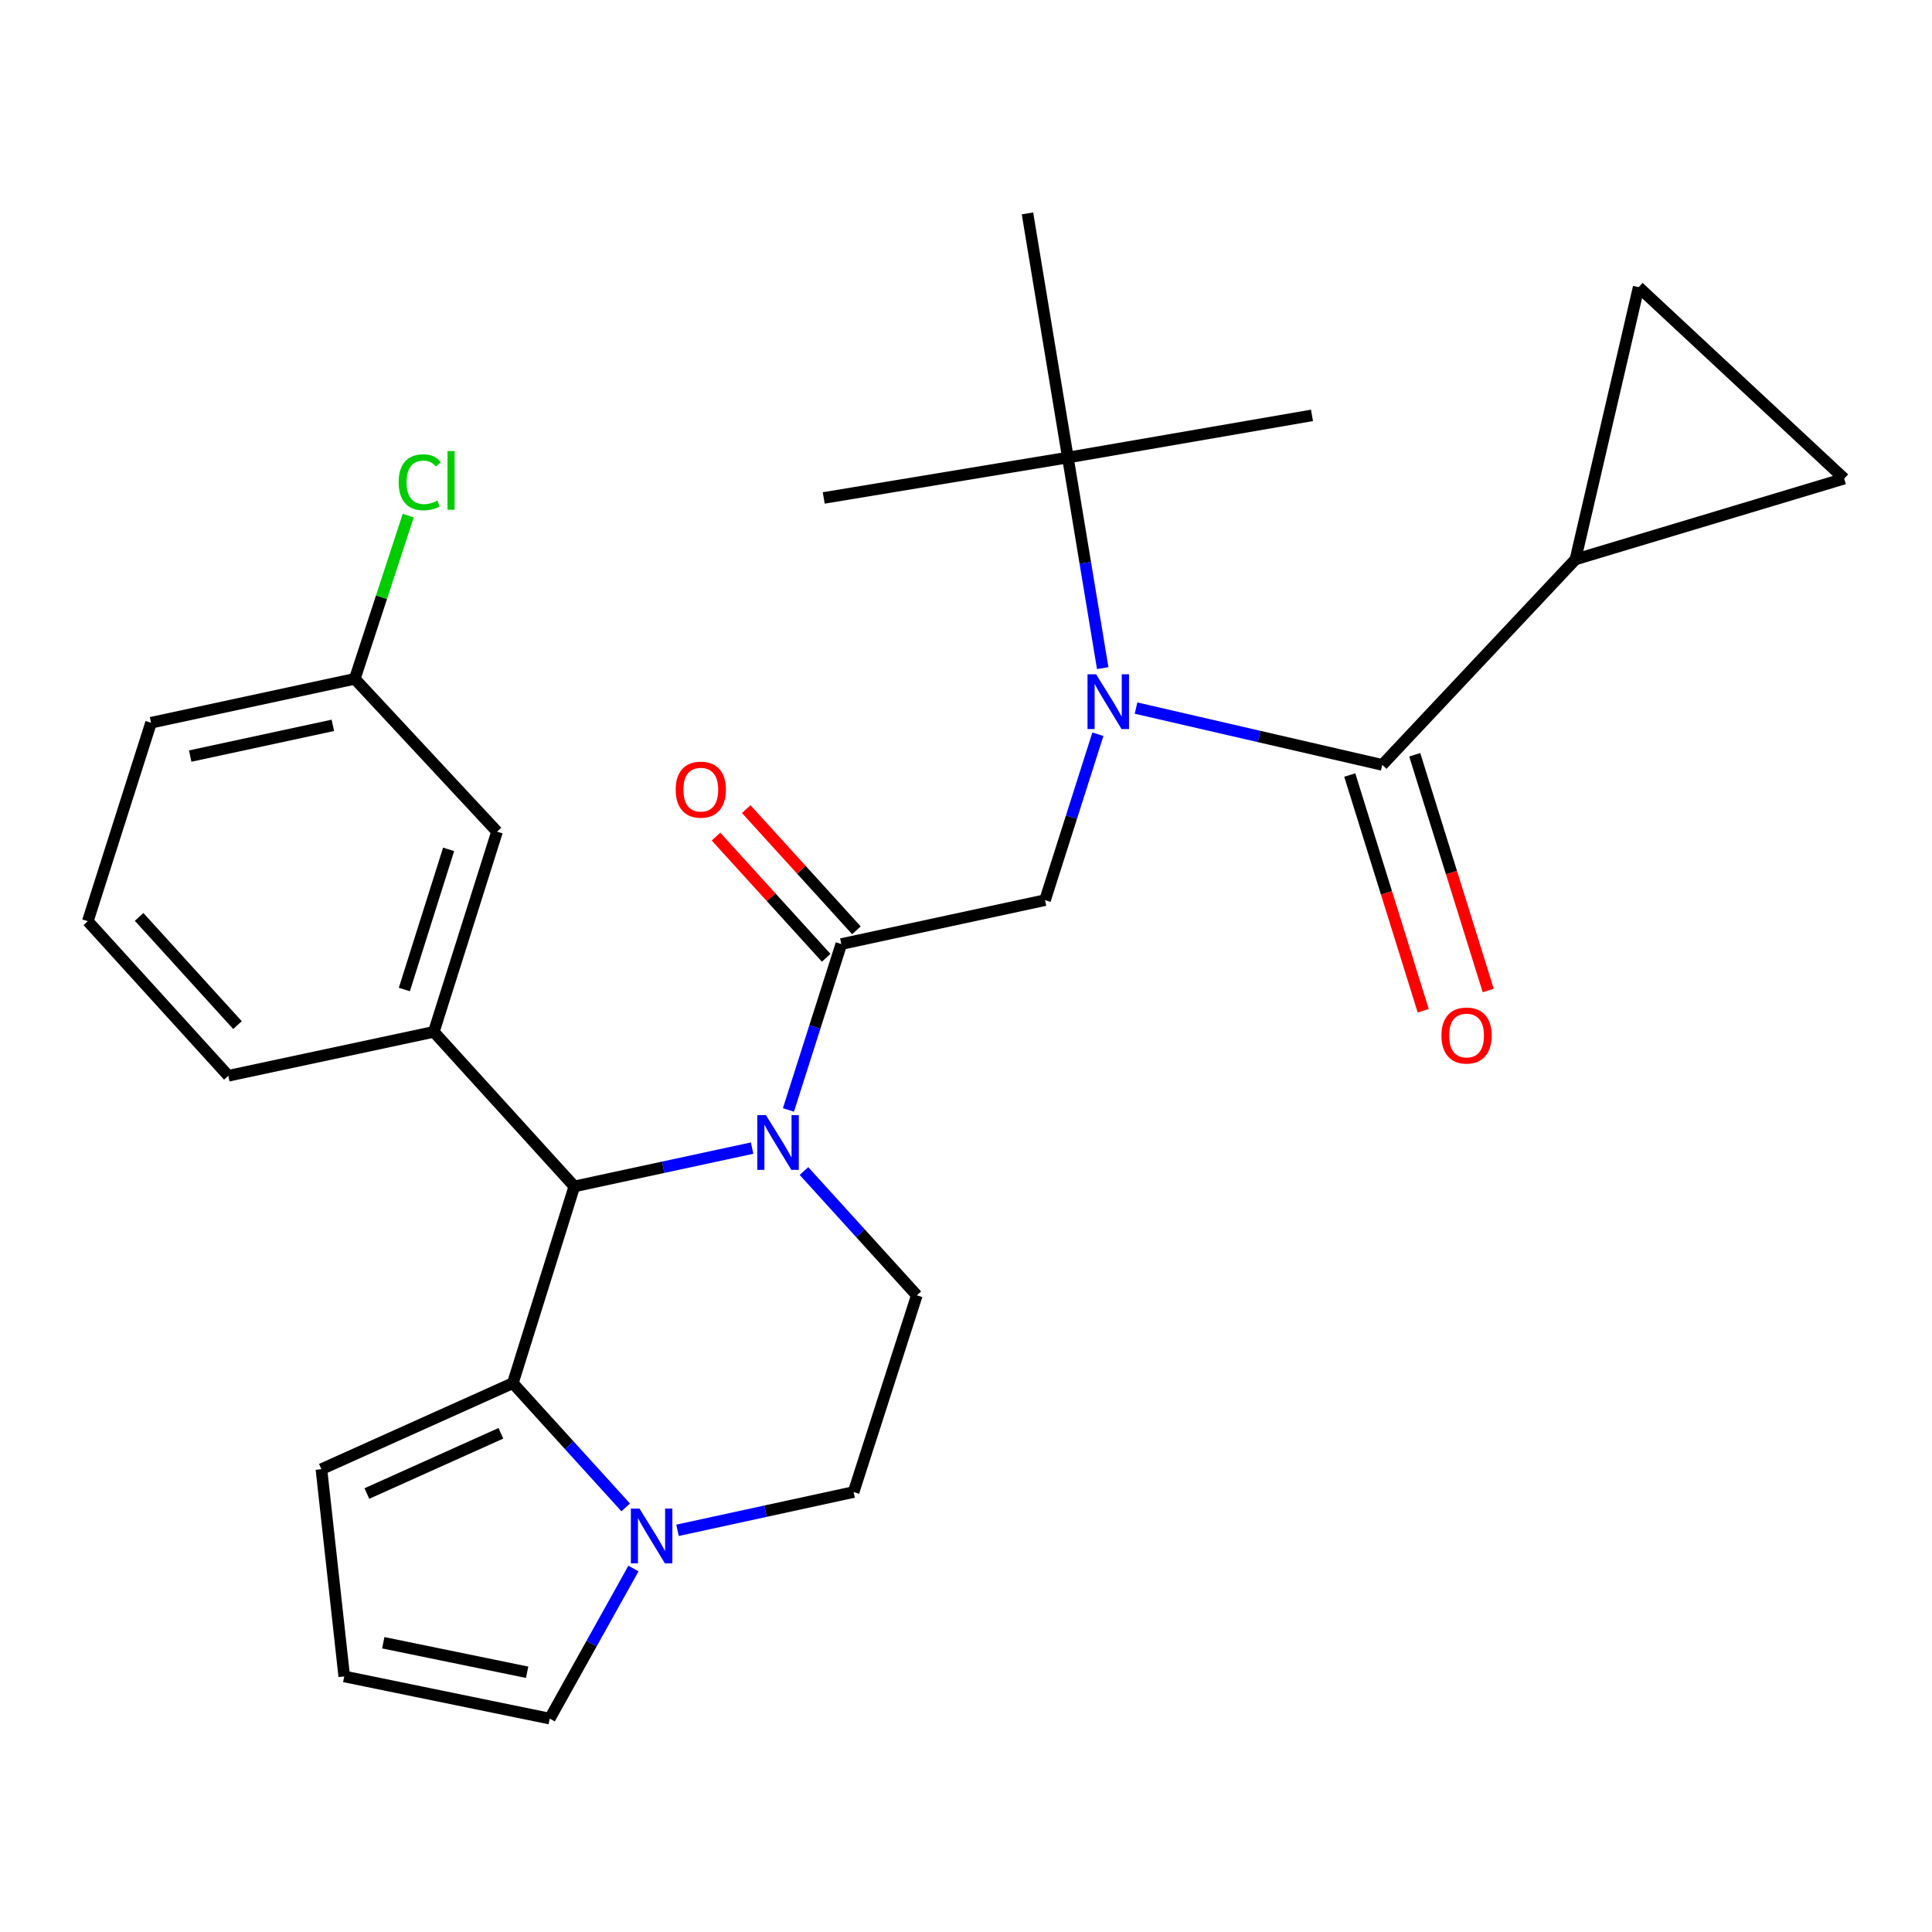 <?xml version='1.0' encoding='iso-8859-1'?>
<svg version='1.1' baseProfile='full'
              xmlns='http://www.w3.org/2000/svg'
                      xmlns:rdkit='http://www.rdkit.org/xml'
                      xmlns:xlink='http://www.w3.org/1999/xlink'
                  xml:space='preserve'
width='1000px' height='1000px' viewBox='0 0 1000 1000'>
<!-- END OF HEADER -->
<rect style='opacity:1.0;fill:#FFFFFF;stroke:none' width='1000' height='1000' x='0' y='0'> </rect>
<path class='bond-0' d='M 815.453,289.541 L 715.451,395.91' style='fill:none;fill-rule:evenodd;stroke:#000000;stroke-width:6px;stroke-linecap:butt;stroke-linejoin:miter;stroke-opacity:1' />
<path class='bond-1' d='M 815.453,289.541 L 954.545,247.727' style='fill:none;fill-rule:evenodd;stroke:#000000;stroke-width:6px;stroke-linecap:butt;stroke-linejoin:miter;stroke-opacity:1' />
<path class='bond-2' d='M 815.453,289.541 L 848.177,148.64' style='fill:none;fill-rule:evenodd;stroke:#000000;stroke-width:6px;stroke-linecap:butt;stroke-linejoin:miter;stroke-opacity:1' />
<path class='bond-3' d='M 568.264,380.042 L 554.587,422.978' style='fill:none;fill-rule:evenodd;stroke:#0000FF;stroke-width:6px;stroke-linecap:butt;stroke-linejoin:miter;stroke-opacity:1' />
<path class='bond-3' d='M 554.587,422.978 L 540.91,465.914' style='fill:none;fill-rule:evenodd;stroke:#000000;stroke-width:6px;stroke-linecap:butt;stroke-linejoin:miter;stroke-opacity:1' />
<path class='bond-4' d='M 570.761,345.824 L 561.744,291.32' style='fill:none;fill-rule:evenodd;stroke:#0000FF;stroke-width:6px;stroke-linecap:butt;stroke-linejoin:miter;stroke-opacity:1' />
<path class='bond-4' d='M 561.744,291.32 L 552.726,236.815' style='fill:none;fill-rule:evenodd;stroke:#000000;stroke-width:6px;stroke-linecap:butt;stroke-linejoin:miter;stroke-opacity:1' />
<path class='bond-5' d='M 588.012,366.504 L 651.731,381.207' style='fill:none;fill-rule:evenodd;stroke:#0000FF;stroke-width:6px;stroke-linecap:butt;stroke-linejoin:miter;stroke-opacity:1' />
<path class='bond-5' d='M 651.731,381.207 L 715.451,395.91' style='fill:none;fill-rule:evenodd;stroke:#000000;stroke-width:6px;stroke-linecap:butt;stroke-linejoin:miter;stroke-opacity:1' />
<path class='bond-6' d='M 698.63,401.153 L 717.645,462.158' style='fill:none;fill-rule:evenodd;stroke:#000000;stroke-width:6px;stroke-linecap:butt;stroke-linejoin:miter;stroke-opacity:1' />
<path class='bond-6' d='M 717.645,462.158 L 736.659,523.163' style='fill:none;fill-rule:evenodd;stroke:#FF0000;stroke-width:6px;stroke-linecap:butt;stroke-linejoin:miter;stroke-opacity:1' />
<path class='bond-6' d='M 732.271,390.667 L 751.286,451.673' style='fill:none;fill-rule:evenodd;stroke:#000000;stroke-width:6px;stroke-linecap:butt;stroke-linejoin:miter;stroke-opacity:1' />
<path class='bond-6' d='M 751.286,451.673 L 770.3,512.678' style='fill:none;fill-rule:evenodd;stroke:#FF0000;stroke-width:6px;stroke-linecap:butt;stroke-linejoin:miter;stroke-opacity:1' />
<path class='bond-7' d='M 954.545,247.727 L 848.177,148.64' style='fill:none;fill-rule:evenodd;stroke:#000000;stroke-width:6px;stroke-linecap:butt;stroke-linejoin:miter;stroke-opacity:1' />
<path class='bond-8' d='M 531.819,110.455 L 552.726,236.815' style='fill:none;fill-rule:evenodd;stroke:#000000;stroke-width:6px;stroke-linecap:butt;stroke-linejoin:miter;stroke-opacity:1' />
<path class='bond-9' d='M 435.458,488.642 L 540.91,465.914' style='fill:none;fill-rule:evenodd;stroke:#000000;stroke-width:6px;stroke-linecap:butt;stroke-linejoin:miter;stroke-opacity:1' />
<path class='bond-10' d='M 443.279,481.531 L 414.766,450.167' style='fill:none;fill-rule:evenodd;stroke:#000000;stroke-width:6px;stroke-linecap:butt;stroke-linejoin:miter;stroke-opacity:1' />
<path class='bond-10' d='M 414.766,450.167 L 386.253,418.804' style='fill:none;fill-rule:evenodd;stroke:#FF0000;stroke-width:6px;stroke-linecap:butt;stroke-linejoin:miter;stroke-opacity:1' />
<path class='bond-10' d='M 427.636,495.753 L 399.123,464.389' style='fill:none;fill-rule:evenodd;stroke:#000000;stroke-width:6px;stroke-linecap:butt;stroke-linejoin:miter;stroke-opacity:1' />
<path class='bond-10' d='M 399.123,464.389 L 370.609,433.026' style='fill:none;fill-rule:evenodd;stroke:#FF0000;stroke-width:6px;stroke-linecap:butt;stroke-linejoin:miter;stroke-opacity:1' />
<path class='bond-11' d='M 435.458,488.642 L 421.776,531.572' style='fill:none;fill-rule:evenodd;stroke:#000000;stroke-width:6px;stroke-linecap:butt;stroke-linejoin:miter;stroke-opacity:1' />
<path class='bond-11' d='M 421.776,531.572 L 408.094,574.503' style='fill:none;fill-rule:evenodd;stroke:#0000FF;stroke-width:6px;stroke-linecap:butt;stroke-linejoin:miter;stroke-opacity:1' />
<path class='bond-12' d='M 552.726,236.815 L 679.086,215.003' style='fill:none;fill-rule:evenodd;stroke:#000000;stroke-width:6px;stroke-linecap:butt;stroke-linejoin:miter;stroke-opacity:1' />
<path class='bond-13' d='M 552.726,236.815 L 426.366,257.734' style='fill:none;fill-rule:evenodd;stroke:#000000;stroke-width:6px;stroke-linecap:butt;stroke-linejoin:miter;stroke-opacity:1' />
<path class='bond-14' d='M 166.364,760.448 L 265.451,715.909' style='fill:none;fill-rule:evenodd;stroke:#000000;stroke-width:6px;stroke-linecap:butt;stroke-linejoin:miter;stroke-opacity:1' />
<path class='bond-14' d='M 189.895,773.051 L 259.256,741.873' style='fill:none;fill-rule:evenodd;stroke:#000000;stroke-width:6px;stroke-linecap:butt;stroke-linejoin:miter;stroke-opacity:1' />
<path class='bond-15' d='M 166.364,760.448 L 178.181,867.722' style='fill:none;fill-rule:evenodd;stroke:#000000;stroke-width:6px;stroke-linecap:butt;stroke-linejoin:miter;stroke-opacity:1' />
<path class='bond-16' d='M 178.181,867.722 L 284.549,889.545' style='fill:none;fill-rule:evenodd;stroke:#000000;stroke-width:6px;stroke-linecap:butt;stroke-linejoin:miter;stroke-opacity:1' />
<path class='bond-16' d='M 198.385,850.284 L 272.843,865.561' style='fill:none;fill-rule:evenodd;stroke:#000000;stroke-width:6px;stroke-linecap:butt;stroke-linejoin:miter;stroke-opacity:1' />
<path class='bond-17' d='M 284.549,889.545 L 306.209,850.708' style='fill:none;fill-rule:evenodd;stroke:#000000;stroke-width:6px;stroke-linecap:butt;stroke-linejoin:miter;stroke-opacity:1' />
<path class='bond-17' d='M 306.209,850.708 L 327.869,811.87' style='fill:none;fill-rule:evenodd;stroke:#0000FF;stroke-width:6px;stroke-linecap:butt;stroke-linejoin:miter;stroke-opacity:1' />
<path class='bond-18' d='M 265.451,715.909 L 294.658,748.072' style='fill:none;fill-rule:evenodd;stroke:#000000;stroke-width:6px;stroke-linecap:butt;stroke-linejoin:miter;stroke-opacity:1' />
<path class='bond-18' d='M 294.658,748.072 L 323.865,780.236' style='fill:none;fill-rule:evenodd;stroke:#0000FF;stroke-width:6px;stroke-linecap:butt;stroke-linejoin:miter;stroke-opacity:1' />
<path class='bond-19' d='M 265.451,715.909 L 297.27,614.086' style='fill:none;fill-rule:evenodd;stroke:#000000;stroke-width:6px;stroke-linecap:butt;stroke-linejoin:miter;stroke-opacity:1' />
<path class='bond-20' d='M 350.69,792.088 L 396.257,782.182' style='fill:none;fill-rule:evenodd;stroke:#0000FF;stroke-width:6px;stroke-linecap:butt;stroke-linejoin:miter;stroke-opacity:1' />
<path class='bond-20' d='M 396.257,782.182 L 441.824,772.276' style='fill:none;fill-rule:evenodd;stroke:#000000;stroke-width:6px;stroke-linecap:butt;stroke-linejoin:miter;stroke-opacity:1' />
<path class='bond-21' d='M 441.824,772.276 L 474.547,670.453' style='fill:none;fill-rule:evenodd;stroke:#000000;stroke-width:6px;stroke-linecap:butt;stroke-linejoin:miter;stroke-opacity:1' />
<path class='bond-22' d='M 474.547,670.453 L 445.34,638.29' style='fill:none;fill-rule:evenodd;stroke:#000000;stroke-width:6px;stroke-linecap:butt;stroke-linejoin:miter;stroke-opacity:1' />
<path class='bond-22' d='M 445.34,638.29 L 416.133,606.126' style='fill:none;fill-rule:evenodd;stroke:#0000FF;stroke-width:6px;stroke-linecap:butt;stroke-linejoin:miter;stroke-opacity:1' />
<path class='bond-23' d='M 389.286,594.254 L 343.278,604.17' style='fill:none;fill-rule:evenodd;stroke:#0000FF;stroke-width:6px;stroke-linecap:butt;stroke-linejoin:miter;stroke-opacity:1' />
<path class='bond-23' d='M 343.278,604.17 L 297.27,614.086' style='fill:none;fill-rule:evenodd;stroke:#000000;stroke-width:6px;stroke-linecap:butt;stroke-linejoin:miter;stroke-opacity:1' />
<path class='bond-24' d='M 297.27,614.086 L 224.541,534.086' style='fill:none;fill-rule:evenodd;stroke:#000000;stroke-width:6px;stroke-linecap:butt;stroke-linejoin:miter;stroke-opacity:1' />
<path class='bond-25' d='M 257.276,430.454 L 224.541,534.086' style='fill:none;fill-rule:evenodd;stroke:#000000;stroke-width:6px;stroke-linecap:butt;stroke-linejoin:miter;stroke-opacity:1' />
<path class='bond-25' d='M 232.205,439.631 L 209.291,512.173' style='fill:none;fill-rule:evenodd;stroke:#000000;stroke-width:6px;stroke-linecap:butt;stroke-linejoin:miter;stroke-opacity:1' />
<path class='bond-26' d='M 257.276,430.454 L 183.642,351.359' style='fill:none;fill-rule:evenodd;stroke:#000000;stroke-width:6px;stroke-linecap:butt;stroke-linejoin:miter;stroke-opacity:1' />
<path class='bond-27' d='M 183.642,351.359 L 197.47,309.122' style='fill:none;fill-rule:evenodd;stroke:#000000;stroke-width:6px;stroke-linecap:butt;stroke-linejoin:miter;stroke-opacity:1' />
<path class='bond-27' d='M 197.47,309.122 L 211.298,266.885' style='fill:none;fill-rule:evenodd;stroke:#00CC00;stroke-width:6px;stroke-linecap:butt;stroke-linejoin:miter;stroke-opacity:1' />
<path class='bond-28' d='M 183.642,351.359 L 78.178,374.086' style='fill:none;fill-rule:evenodd;stroke:#000000;stroke-width:6px;stroke-linecap:butt;stroke-linejoin:miter;stroke-opacity:1' />
<path class='bond-28' d='M 172.277,375.436 L 98.452,391.345' style='fill:none;fill-rule:evenodd;stroke:#000000;stroke-width:6px;stroke-linecap:butt;stroke-linejoin:miter;stroke-opacity:1' />
<path class='bond-29' d='M 224.541,534.086 L 118.184,556.814' style='fill:none;fill-rule:evenodd;stroke:#000000;stroke-width:6px;stroke-linecap:butt;stroke-linejoin:miter;stroke-opacity:1' />
<path class='bond-30' d='M 45.455,476.814 L 118.184,556.814' style='fill:none;fill-rule:evenodd;stroke:#000000;stroke-width:6px;stroke-linecap:butt;stroke-linejoin:miter;stroke-opacity:1' />
<path class='bond-30' d='M 72.008,474.592 L 122.918,530.592' style='fill:none;fill-rule:evenodd;stroke:#000000;stroke-width:6px;stroke-linecap:butt;stroke-linejoin:miter;stroke-opacity:1' />
<path class='bond-31' d='M 45.455,476.814 L 78.178,374.086' style='fill:none;fill-rule:evenodd;stroke:#000000;stroke-width:6px;stroke-linecap:butt;stroke-linejoin:miter;stroke-opacity:1' />
<path  class='atom-1' d='M 567.374 349.027
L 576.654 364.027
Q 577.574 365.507, 579.054 368.187
Q 580.534 370.867, 580.614 371.027
L 580.614 349.027
L 584.374 349.027
L 584.374 377.347
L 580.494 377.347
L 570.534 360.947
Q 569.374 359.027, 568.134 356.827
Q 566.934 354.627, 566.574 353.947
L 566.574 377.347
L 562.894 377.347
L 562.894 349.027
L 567.374 349.027
' fill='#0000FF'/>
<path  class='atom-7' d='M 349.728 408.722
Q 349.728 401.922, 353.088 398.122
Q 356.448 394.322, 362.728 394.322
Q 369.008 394.322, 372.368 398.122
Q 375.728 401.922, 375.728 408.722
Q 375.728 415.602, 372.328 419.522
Q 368.928 423.402, 362.728 423.402
Q 356.488 423.402, 353.088 419.522
Q 349.728 415.642, 349.728 408.722
M 362.728 420.202
Q 367.048 420.202, 369.368 417.322
Q 371.728 414.402, 371.728 408.722
Q 371.728 403.162, 369.368 400.362
Q 367.048 397.522, 362.728 397.522
Q 358.408 397.522, 356.048 400.322
Q 353.728 403.122, 353.728 408.722
Q 353.728 414.442, 356.048 417.322
Q 358.408 420.202, 362.728 420.202
' fill='#FF0000'/>
<path  class='atom-13' d='M 331.016 780.844
L 340.296 795.844
Q 341.216 797.324, 342.696 800.004
Q 344.176 802.684, 344.256 802.844
L 344.256 780.844
L 348.016 780.844
L 348.016 809.164
L 344.136 809.164
L 334.176 792.764
Q 333.016 790.844, 331.776 788.644
Q 330.576 786.444, 330.216 785.764
L 330.216 809.164
L 326.536 809.164
L 326.536 780.844
L 331.016 780.844
' fill='#0000FF'/>
<path  class='atom-16' d='M 396.462 577.198
L 405.742 592.198
Q 406.662 593.678, 408.142 596.358
Q 409.622 599.038, 409.702 599.198
L 409.702 577.198
L 413.462 577.198
L 413.462 605.518
L 409.582 605.518
L 399.622 589.118
Q 398.462 587.198, 397.222 584.998
Q 396.022 582.798, 395.662 582.118
L 395.662 605.518
L 391.982 605.518
L 391.982 577.198
L 396.462 577.198
' fill='#0000FF'/>
<path  class='atom-21' d='M 206.35 249.623
Q 206.35 242.583, 209.63 238.903
Q 212.95 235.183, 219.23 235.183
Q 225.07 235.183, 228.19 239.303
L 225.55 241.463
Q 223.27 238.463, 219.23 238.463
Q 214.95 238.463, 212.67 241.343
Q 210.43 244.183, 210.43 249.623
Q 210.43 255.223, 212.75 258.103
Q 215.11 260.983, 219.67 260.983
Q 222.79 260.983, 226.43 259.103
L 227.55 262.103
Q 226.07 263.063, 223.83 263.623
Q 221.59 264.183, 219.11 264.183
Q 212.95 264.183, 209.63 260.423
Q 206.35 256.663, 206.35 249.623
' fill='#00CC00'/>
<path  class='atom-21' d='M 231.63 233.463
L 235.31 233.463
L 235.31 263.823
L 231.63 263.823
L 231.63 233.463
' fill='#00CC00'/>
<path  class='atom-28' d='M 746.086 535.986
Q 746.086 529.186, 749.446 525.386
Q 752.806 521.586, 759.086 521.586
Q 765.366 521.586, 768.726 525.386
Q 772.086 529.186, 772.086 535.986
Q 772.086 542.866, 768.686 546.786
Q 765.286 550.666, 759.086 550.666
Q 752.846 550.666, 749.446 546.786
Q 746.086 542.906, 746.086 535.986
M 759.086 547.466
Q 763.406 547.466, 765.726 544.586
Q 768.086 541.666, 768.086 535.986
Q 768.086 530.426, 765.726 527.626
Q 763.406 524.786, 759.086 524.786
Q 754.766 524.786, 752.406 527.586
Q 750.086 530.386, 750.086 535.986
Q 750.086 541.706, 752.406 544.586
Q 754.766 547.466, 759.086 547.466
' fill='#FF0000'/>
</svg>

